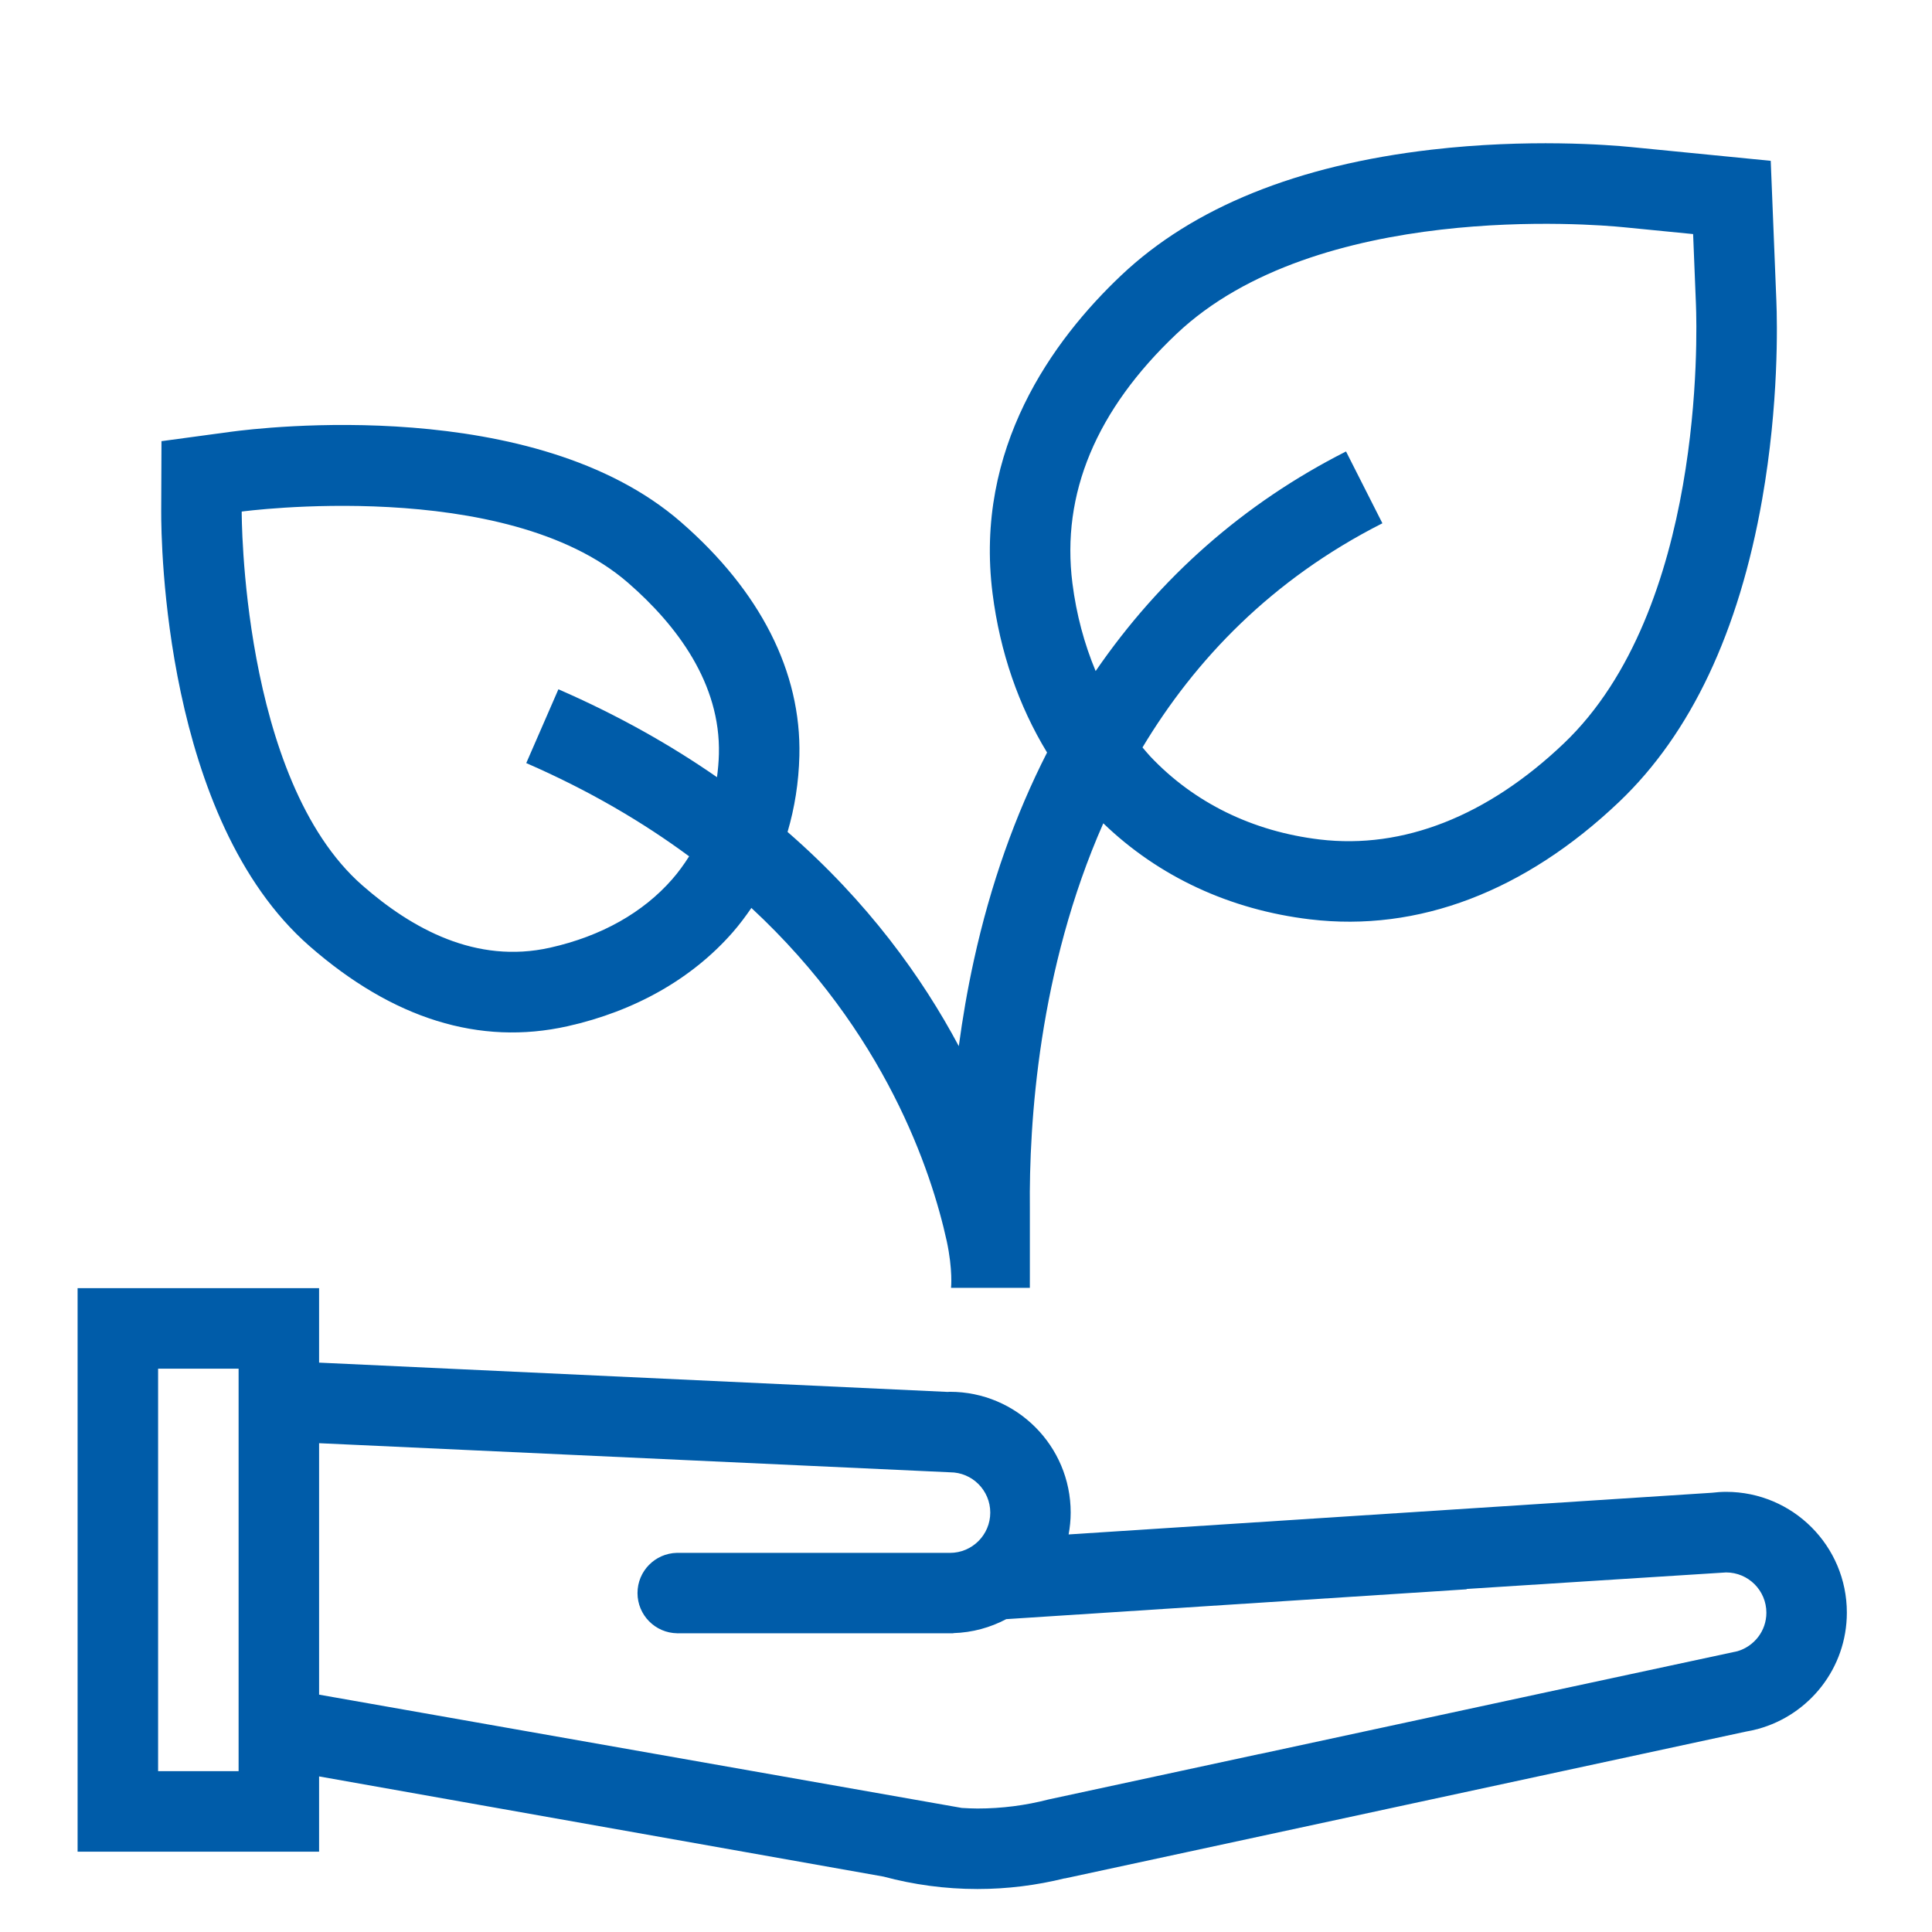 <?xml version="1.0" encoding="iso-8859-1"?>
<!-- Generator: Adobe Illustrator 22.0.0, SVG Export Plug-In . SVG Version: 6.00 Build 0)  -->
<svg version="1.1" xmlns="http://www.w3.org/2000/svg" xmlns:xlink="http://www.w3.org/1999/xlink" x="0px" y="0px"
	 viewBox="0 0 192 192" style="enable-background:new 0 0 192 192;" xml:space="preserve">
<g id="Raster" style="display:none;">
	<g style="display:inline;">
		<path style="fill:#30A935;" d="M184,8v176H8V8H184 M192,0H0v192h192V0L192,0z"/>
	</g>
	<g style="display:inline;">
		<path style="fill:#30A935;" d="M168,24v144H24V24H168 M176,16H16v160h160V16L176,16z"/>
	</g>
	<g style="display:inline;">
		<path style="fill:#30A935;" d="M120,72v48H72V72H120 M128,64H64v64h64V64L128,64z"/>
	</g>
	<g style="display:inline;">
		<path style="fill:#30A935;" d="M152,40v112H40V40H152 M160,32H32v128h128V32L160,32z"/>
	</g>
	<g style="display:inline;">
		<path style="fill:#30A935;" d="M136,56v80H56V56H136 M144,48H48v96h96V48L144,48z"/>
	</g>
	<g style="display:inline;">
		<path style="fill:#30A935;" d="M104,88v16H88V88H104 M112,80H80v32h32V80L112,80z"/>
	</g>
</g>
<g id="Icon">
	<path style="fill:#005CA9;" d="M176.533,29.896l-0.28-6.957l-0.28-6.957l-6.929-0.683l-6.929-0.683
		c-2.234-0.22-10.265-0.852-19.837,0.256c-13.344,1.545-23.722,5.746-30.846,12.485c-6.842,6.472-14.615,17.209-12.794,31.608
		c0.738,5.84,2.601,11.189,5.419,15.82c-3.176,6.226-5.621,13.116-7.27,20.625c-0.65,2.956-1.136,5.824-1.502,8.556
		c-3.646-6.84-9.039-14.348-17.018-21.288c0.705-2.395,1.109-4.923,1.174-7.556c0.205-8.334-3.87-16.374-11.784-23.251
		c-14.532-12.627-41.663-9.374-44.709-8.962l-6.9,0.934l-0.027,6.962c-0.012,3.093,0.299,30.582,14.726,43.206
		c8.283,7.247,16.915,9.93,25.658,7.974c6.707-1.501,12.383-4.729,16.415-9.337c0.673-0.769,1.278-1.584,1.852-2.418
		c13.312,12.349,17.889,26.172,19.412,33.098c0.62,2.886,0.43,4.658,0.43,4.658h7.831v-0.821l0.002,0v-3.278
		c0-0.001,0-0.001,0-0.002v-3.771c-0.089-8.508,0.857-23.706,7.298-38.295c5.503,5.302,12.575,8.594,20.555,9.547
		c10.724,1.281,21.349-2.762,30.724-11.693c7.112-6.775,11.89-16.892,14.202-30.071C176.787,40.138,176.623,32.126,176.533,29.896z
		 M66.799,87.383c-2.878,3.29-7.007,5.649-12.141,6.798c-7.355,1.646-13.728-1.888-18.643-6.188
		C23.918,77.408,24.021,50.839,24.021,50.839s26.17-3.543,38.389,7.073c4.9,4.258,9.205,10.039,9.034,17.016
		c-0.019,0.79-0.092,1.555-0.189,2.309c-4.567-3.171-9.782-6.132-15.761-8.737l-3.195,7.334c6.276,2.734,11.62,5.891,16.186,9.267
		C67.979,85.901,67.424,86.668,66.799,87.383z M155.407,73.884c-7.591,7.231-15.98,10.531-24.257,9.542
		c-6.659-0.795-12.477-3.646-16.825-8.242c-0.274-0.29-0.524-0.603-0.785-0.906c5.226-8.704,12.826-16.695,23.842-22.275
		l-3.615-7.137c-10.148,5.14-18.499,12.523-24.883,21.823c-1.124-2.692-1.914-5.613-2.308-8.726
		c-1.124-8.888,2.36-17.229,10.355-24.792c13.926-13.174,41.322-10.895,44.4-10.592l6.929,0.683l0.28,6.957
		C168.663,33.289,169.346,60.606,155.407,73.884z"/>
	<path style="fill:#005CA9;" d="M183.538,160.258c0-6.627-5.373-12-12-12c-0.48,0-0.95,0.036-1.415,0.091l-63.925,4.142
		c0.13-0.706,0.205-1.432,0.205-2.176c0-6.627-5.373-12-12-12c-0.082,0-0.161,0.011-0.243,0.012l-62.449-2.911v-2.389v-5.01h-16h-8
		v8v40v8h8h16v-2.99v-4.489l56.09,9.955c2.978,0.799,6.105,1.235,9.337,1.235c2.988,0,5.887-0.374,8.663-1.06l-0.002,0.013
		l67.721-14.6c0.372-0.062,0.737-0.141,1.096-0.236l0.095-0.021l-0.001-0.004C179.796,170.427,183.538,165.785,183.538,160.258z
		 M23.712,176.016h-8v-40h8V176.016z M172.662,164.097l-18.927,4.064l-28.576,6.159c0.003-0.003,0.005-0.006,0.008-0.01
		l-20.98,4.522c-2.252,0.584-4.614,0.896-7.049,0.896c-0.525,0-1.043-0.029-1.561-0.058l-63.866-11.258v-24.989
		c11.464,0.529,62.676,2.892,62.696,2.892c2.211,0,4.004,1.793,4.004,4.004s-1.793,4.004-4.004,4.004
		c-0.007,0-27.15-0.002-27.15-0.002c-2.164,0.055-3.903,1.817-3.903,3.994c0,2.191,1.761,3.965,3.944,3.998v0.001h0.014
		c0.016,0,0.031,0.005,0.047,0.005s0.031-0.005,0.047-0.005h27.335v-0.017c1.898-0.053,3.679-0.555,5.258-1.389l45.753-2.965
		l-0.002-0.034c0,0,25.654-1.642,25.786-1.642c2.212,0,4.004,1.793,4.004,4.004C175.541,162.091,174.321,163.608,172.662,164.097z"
		/>
</g>
</svg>
